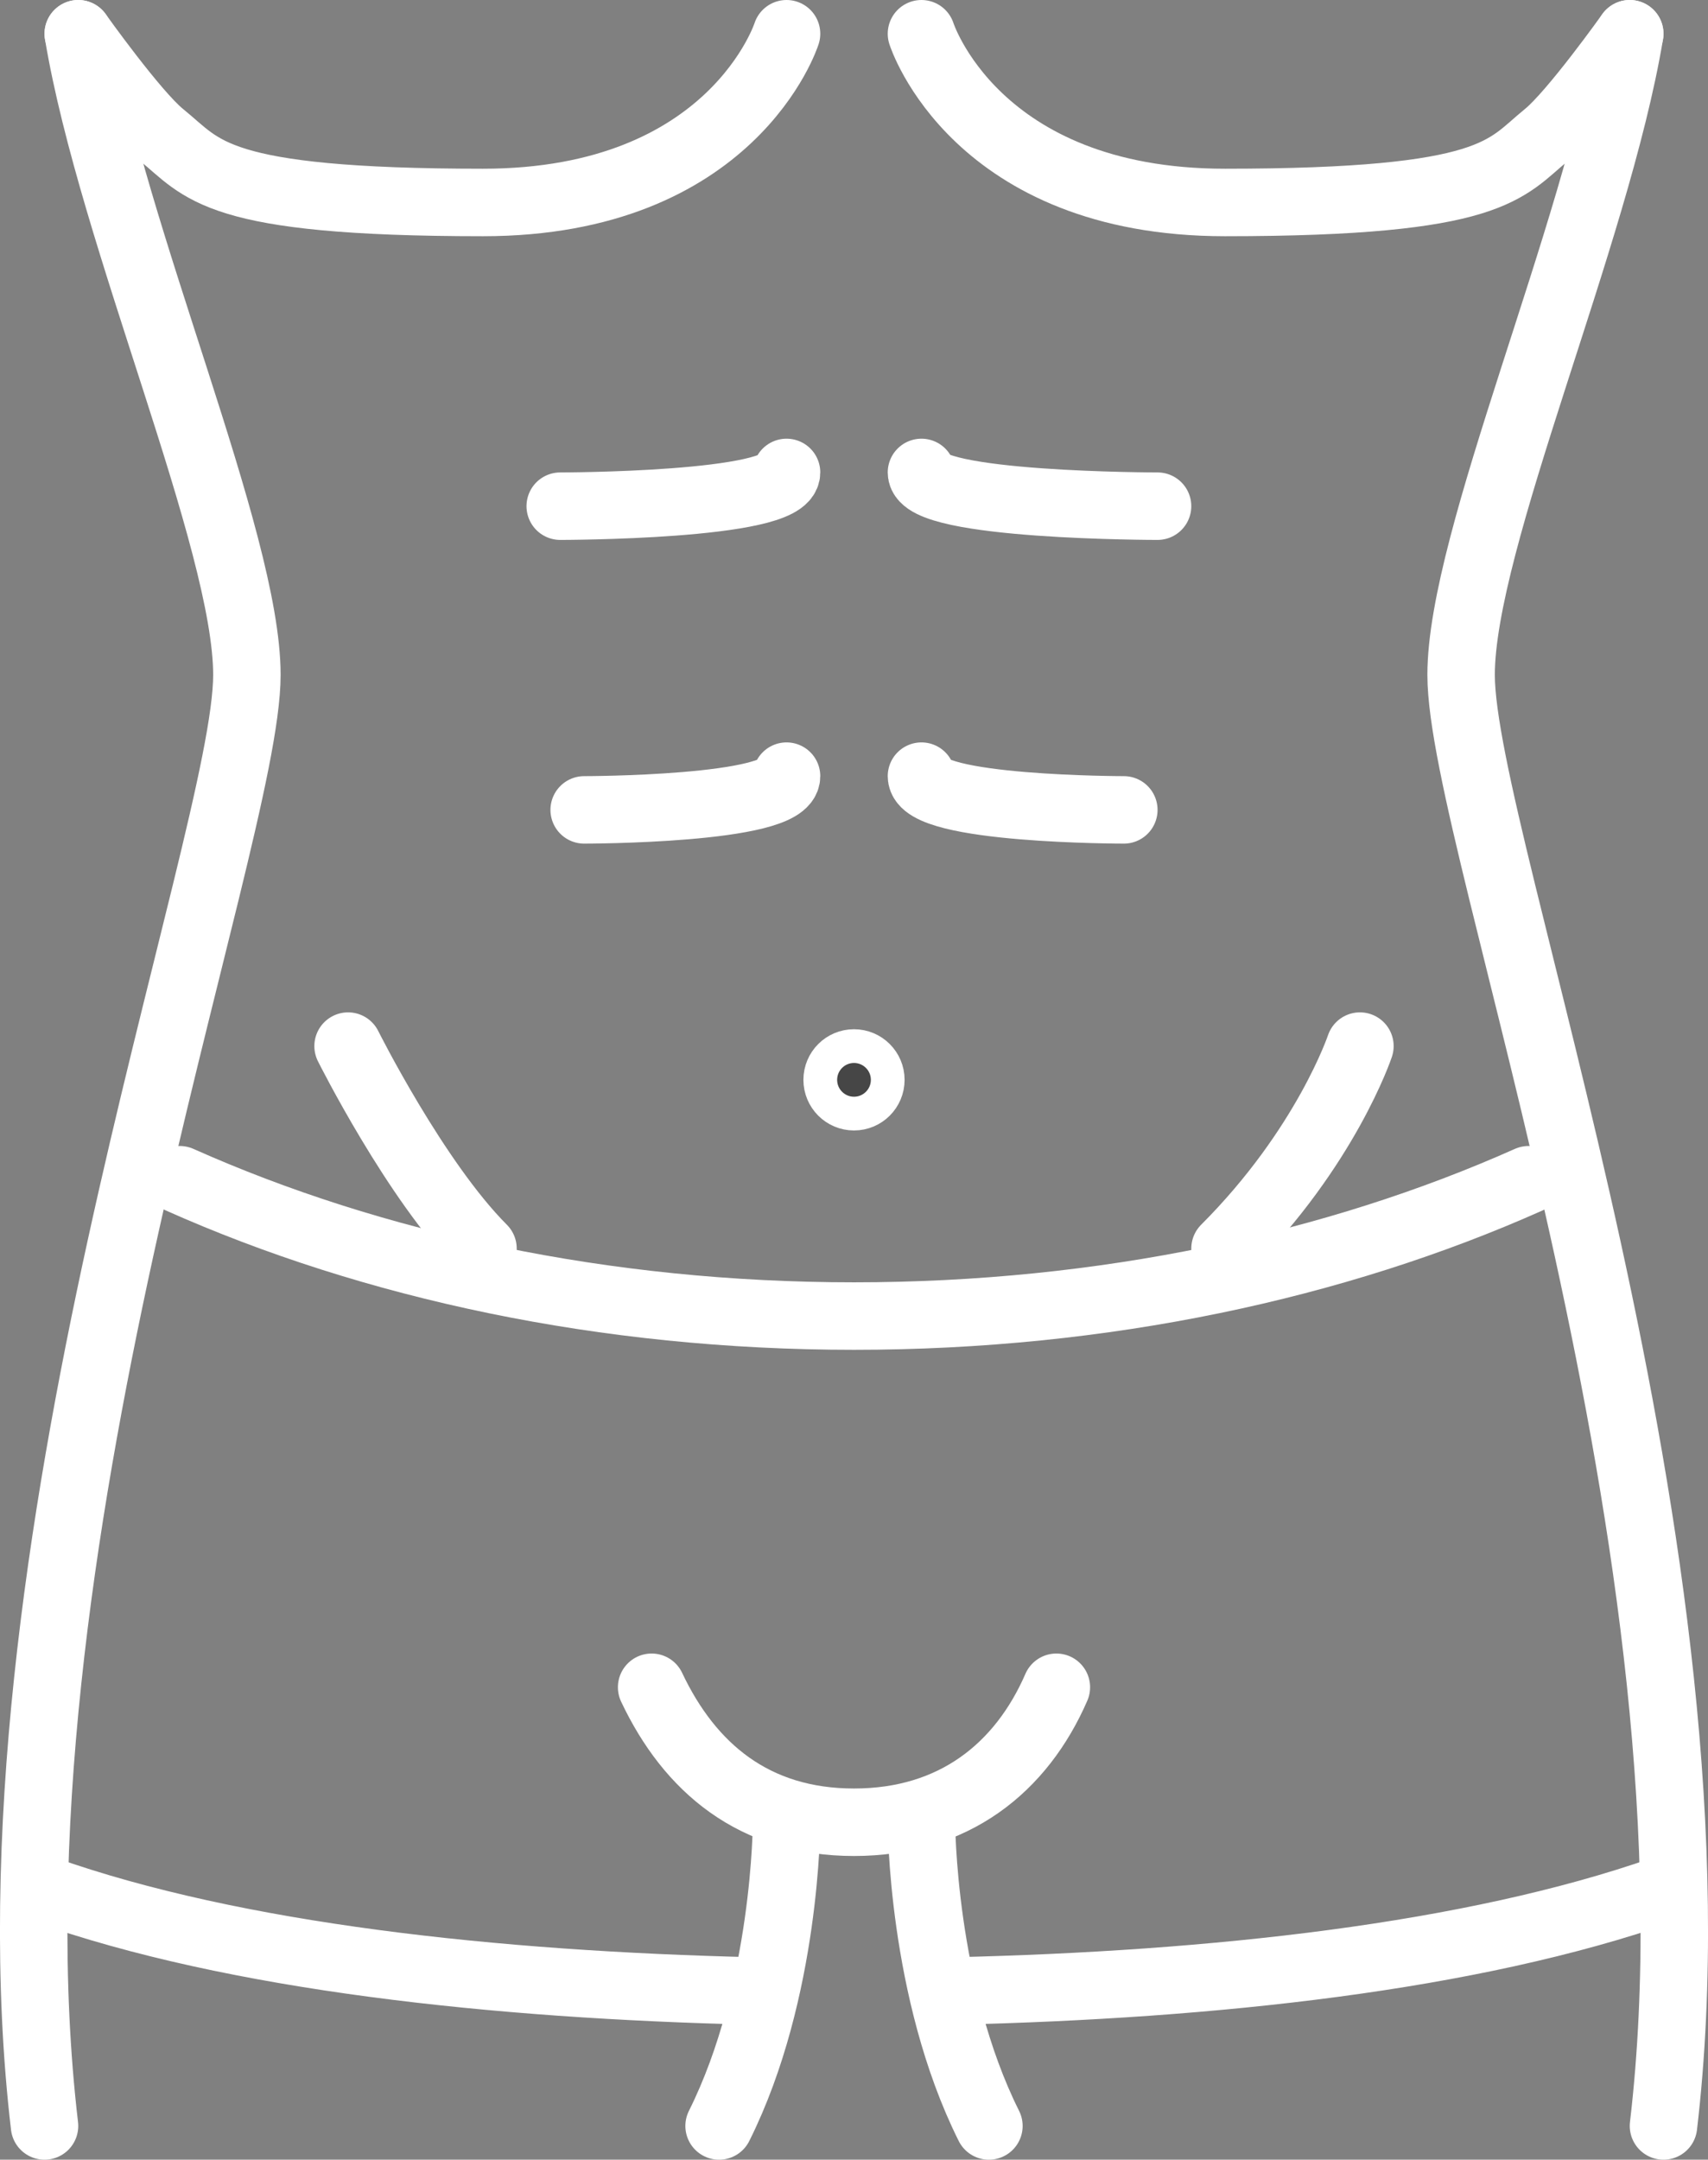 <svg viewBox="0 0 50.64 64" xmlns="http://www.w3.org/2000/svg" data-name="Layer 2" id="Layer_2">
  <rect x="0" y="0" width="50.64" height="64" fill="#808080" stroke="none"/>
  <defs>
    <style>
      .cls-1 {
        fill: none;
        stroke-linecap: round;
        stroke-linejoin: round;
        stroke-width: 2px;
      }

      .cls-1, .cls-2 {
        stroke: #fff;
      }

      .cls-2 {
        fill: #464646;
        stroke-miterlimit: 10;
      }
    </style>
  </defs>
  <g data-name="Capa 1" id="Capa_1">
    <g data-name="male body sculpture" id="male_body_sculpture">
      <path d="M23.32,1s-1.59,5-9,5c-8,0-8.29-1-9.53-2-.79-.64-2.47-3-2.47-3" class="cls-1"></path>
      <path d="M27.32,1s1.59,5,9,5c8,0,8.3-1,9.53-2,.79-.64,2.47-3,2.47-3" class="cls-1"></path>
      <g>
        <path d="M40.32,31s-1,3-4,6" class="cls-1"></path>
        <path d="M10.32,31s2,4,4,6" class="cls-1"></path>
      </g>
      <g>
        <path d="M48.32,1c-1,6-5,15-5,19,0,5,8,26,6,43" class="cls-1"></path>
        <path d="M2.32,1c1,6,5,15,5,19,0,5-8,26-6,43" class="cls-1"></path>
      </g>
      <g>
        <path d="M49.32,56c-5.72,2-13.36,2.82-21,3" class="cls-1"></path>
        <path d="M22.32,59c-7.62-.18-15.34-1-21-3" class="cls-1"></path>
      </g>
      <g>
        <path d="M23.32,54s0,5-2,9" class="cls-1"></path>
        <path d="M27.32,54s0,5,2,9" class="cls-1"></path>
      </g>
      <path d="M19.32,50c1.13,2.39,3.04,4,6,4s4.96-1.61,6-4" class="cls-1"></path>
      <path d="M45.32,34.96c-5.72,2.55-12.6,4.04-20,4.04s-14.27-1.49-19.99-4.04" class="cls-1"></path>
      <g>
        <path d="M16.61,15s6.71,0,6.71-1" class="cls-1"></path>
        <path d="M34.32,15s-7,0-7-1" class="cls-1"></path>
        <path d="M17.32,24s6,0,6-1" class="cls-1"></path>
        <path d="M33.32,24s-6,0-6-1" class="cls-1"></path>
      </g>
      <circle r="1" cy="32" cx="25.32" class="cls-2"></circle>
    </g>
  </g>
</svg>